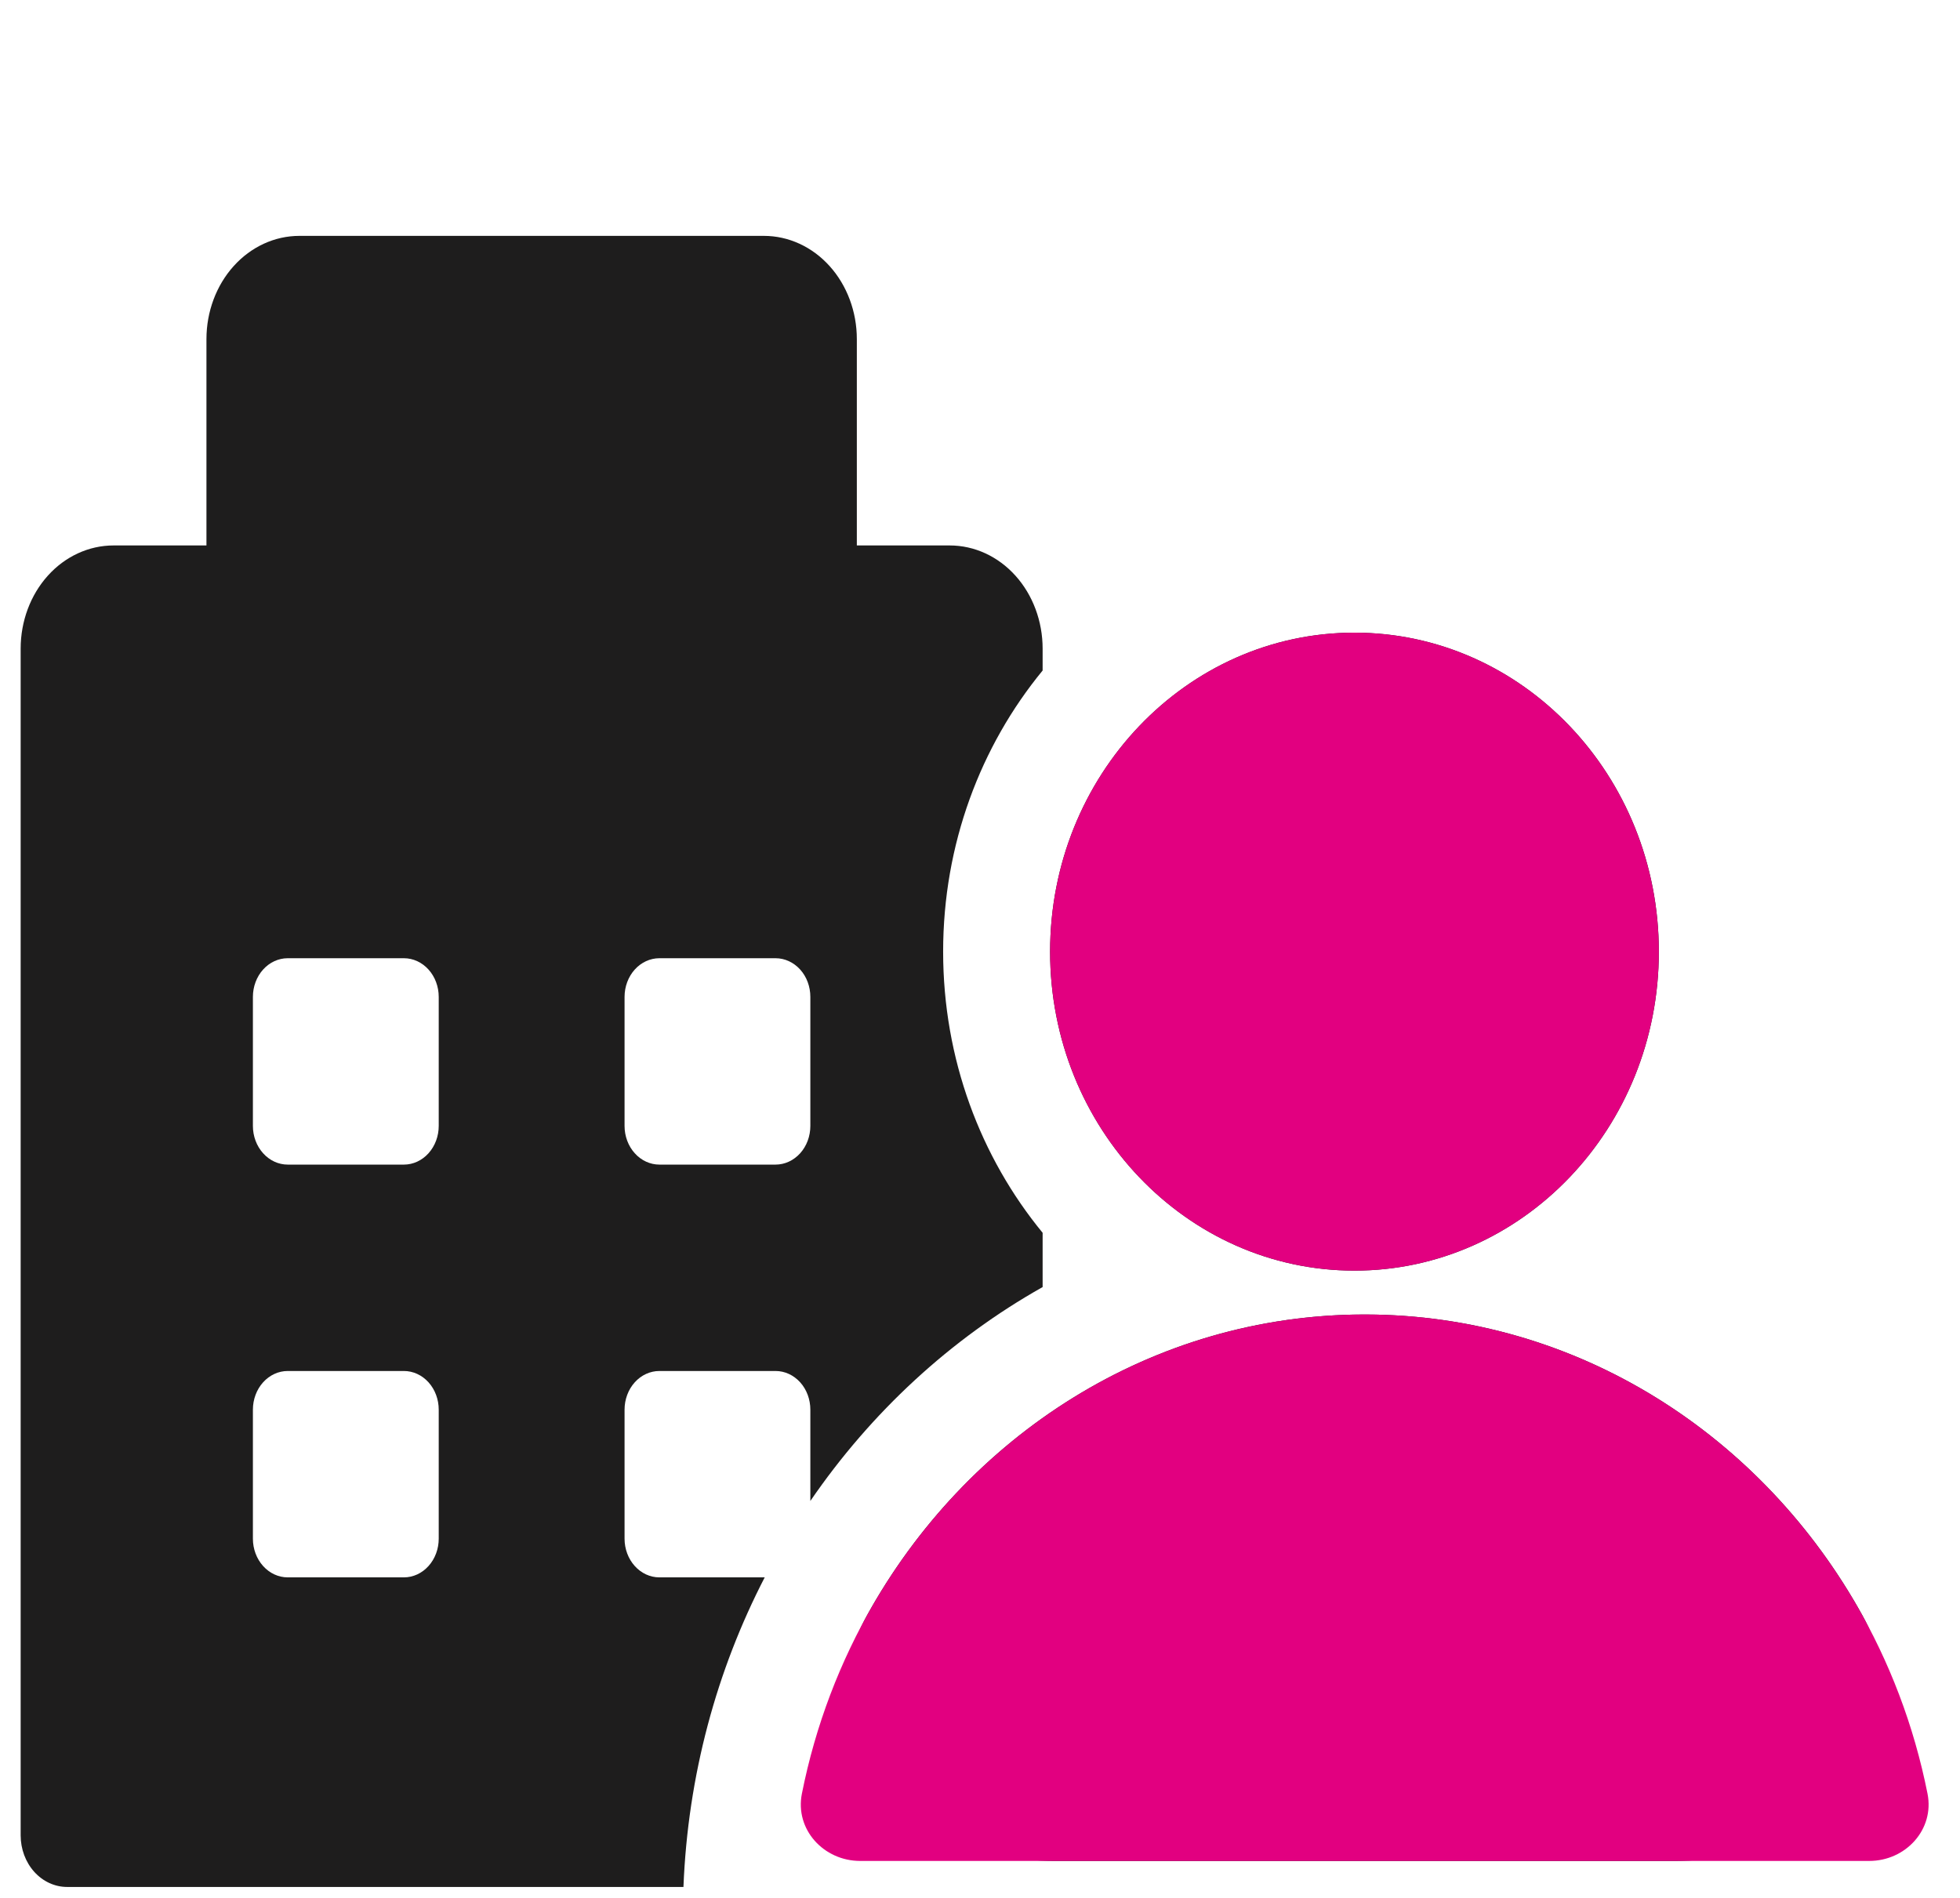 <svg width="63" height="61" viewBox="0 0 63 61" fill="none" xmlns="http://www.w3.org/2000/svg">
<g clip-path="url(#clip0_601_9080)">
<path fill-rule="evenodd" clip-rule="evenodd" d="M21.968 60.654H2.157C1.761 60.654 1.381 60.479 1.101 60.168C0.821 59.857 0.664 59.435 0.664 58.995V20.85C0.664 19.97 0.978 19.126 1.538 18.504C2.098 17.882 2.858 17.533 3.65 17.533H6.636V10.899C6.636 10.019 6.951 9.175 7.511 8.553C8.071 7.931 8.831 7.582 9.623 7.582H24.554C25.346 7.582 26.106 7.931 26.666 8.553C27.226 9.175 27.541 10.019 27.541 10.899V17.533H30.527C31.319 17.533 32.079 17.882 32.639 18.504C33.199 19.126 33.513 19.97 33.513 20.85V21.553C31.52 23.979 30.315 27.137 30.315 30.59C30.315 34.042 31.52 37.2 33.513 39.627V41.371C30.551 43.039 27.997 45.4 26.047 48.247V45.313C26.047 44.983 25.93 44.666 25.72 44.433C25.509 44.2 25.225 44.069 24.928 44.069H21.195C20.898 44.069 20.613 44.2 20.403 44.433C20.193 44.666 20.075 44.983 20.075 45.313V49.459C20.075 49.789 20.193 50.105 20.403 50.338C20.613 50.572 20.898 50.703 21.195 50.703H24.58C23.039 53.684 22.11 57.063 21.968 60.654ZM13.774 50.338C13.984 50.105 14.102 49.789 14.102 49.459V45.313C14.102 44.983 13.984 44.666 13.774 44.433C13.564 44.2 13.279 44.069 12.982 44.069H9.249C8.952 44.069 8.667 44.2 8.457 44.433C8.247 44.666 8.129 44.983 8.129 45.313V49.459C8.129 49.789 8.247 50.105 8.457 50.338C8.667 50.572 8.952 50.703 9.249 50.703H12.982C13.279 50.703 13.564 50.572 13.774 50.338ZM13.774 37.07C13.984 36.837 14.102 36.521 14.102 36.191V32.045C14.102 31.715 13.984 31.398 13.774 31.165C13.564 30.932 13.279 30.801 12.982 30.801H9.249C8.952 30.801 8.667 30.932 8.457 31.165C8.247 31.398 8.129 31.715 8.129 32.045V36.191C8.129 36.521 8.247 36.837 8.457 37.07C8.667 37.304 8.952 37.435 9.249 37.435H12.982C13.279 37.435 13.564 37.304 13.774 37.07ZM25.72 37.07C25.93 36.837 26.047 36.521 26.047 36.191V32.045C26.047 31.715 25.93 31.398 25.72 31.165C25.509 30.932 25.225 30.801 24.928 30.801H21.195C20.898 30.801 20.613 30.932 20.403 31.165C20.193 31.398 20.075 31.715 20.075 32.045V36.191C20.075 36.521 20.193 36.837 20.403 37.07C20.613 37.304 20.898 37.435 21.195 37.435H24.928C25.225 37.435 25.509 37.304 25.72 37.07Z" fill="#1E1D1D"/>
<path d="M33.753 30.59C33.753 24.927 38.133 20.336 43.536 20.336C48.94 20.336 53.32 24.927 53.32 30.59C53.32 36.253 48.94 40.843 43.536 40.843C38.133 40.843 33.753 36.253 33.753 30.59Z" fill="#1E1D1D"/>
<path d="M43.865 42.253C50.705 42.253 56.682 46.155 59.877 51.95C62.031 55.858 58.383 59.818 53.867 59.818H33.863C29.348 59.818 25.7 55.858 27.854 51.95C31.048 46.155 37.025 42.253 43.865 42.253Z" fill="#1E1D1D"/>
<path d="M33.753 30.59C33.753 24.927 38.133 20.336 43.537 20.336C48.94 20.336 53.32 24.927 53.32 30.59C53.32 36.253 48.94 40.843 43.537 40.843C38.133 40.843 33.753 36.253 33.753 30.59Z" fill="#E20080"/>
<path d="M43.865 42.253C52.769 42.253 60.209 48.865 61.956 57.656C62.185 58.807 61.255 59.818 60.081 59.818H27.65C26.476 59.818 25.546 58.807 25.775 57.656C27.522 48.865 34.962 42.253 43.865 42.253Z" fill="#E20080"/>
</g>
<defs>
<clipPath id="clip0_601_9080">
<rect width="61.601" height="60.654" fill="white" transform="translate(0.664)"/>
</clipPath>
</defs>
</svg>
